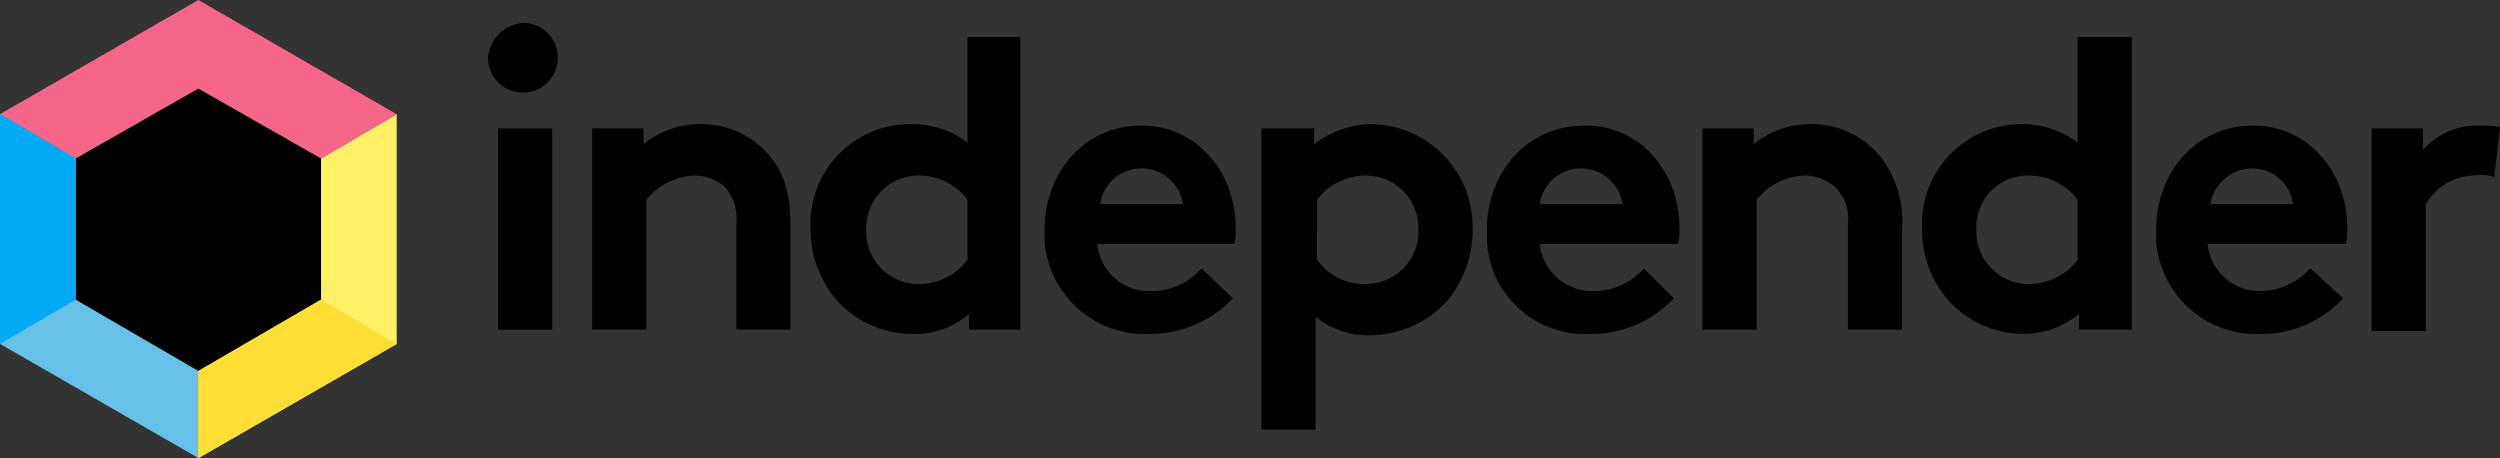 <svg xmlns="http://www.w3.org/2000/svg" width="186.174" height="34.111" viewBox="0 0 186.174 34.111">
  <rect x="0" y="0" width="186.174" height="34.111" fill="#333333" stroke="none"/>
  <g id="Layer_1" transform="translate(-161.627 -15.089)">
    <path id="Path_2" data-name="Path 2" d="M188.957,15.8a2.6,2.6,0,1,1-2.657,2.55,2.845,2.845,0,0,1,2.657-2.55Zm2.019,22.847h-3.932V23.664h4.038V38.647Z" transform="translate(11.67 0.99)"/>
    <path id="Path_3" data-name="Path 3" d="M193.6,38.2V23.219h3.826v1.169a6.675,6.675,0,0,1,4.251-1.488,6.6,6.6,0,0,1,5.207,2.444c.956,1.169,1.488,2.657,1.488,5.313V38.2h-4.038V30.338a3.611,3.611,0,0,0-.85-2.763,3.429,3.429,0,0,0-2.232-.85,4.8,4.8,0,0,0-3.613,1.806V38.2H193.6Z" transform="translate(12.127 1.434)"/>
    <path id="Path_4" data-name="Path 4" d="M220.7,38.584V37.415a6.126,6.126,0,0,1-4.251,1.488,7.574,7.574,0,0,1-5.632-2.55,8.162,8.162,0,0,1-1.913-5.313,7.42,7.42,0,0,1,7.226-7.757h.213a6.794,6.794,0,0,1,4.251,1.381V16.8h3.932V38.584H220.7Zm-.106-9.67a4.534,4.534,0,0,0-3.719-1.806,3.9,3.9,0,0,0-3.825,3.932h0v.106a3.9,3.9,0,0,0,3.719,4.038h.213a4.479,4.479,0,0,0,3.613-1.806Z" transform="translate(13.085 1.052)"/>
    <path id="Path_5" data-name="Path 5" d="M239.327,35.858a8.439,8.439,0,0,1-6.163,2.657A7.478,7.478,0,0,1,225.3,31.5v-.744c0-4.144,2.869-7.757,7.226-7.757,4.144,0,7.013,3.507,7.013,7.651a4.359,4.359,0,0,1-.106,1.169h-10.2a3.871,3.871,0,0,0,4.038,3.507,4.917,4.917,0,0,0,3.719-1.7Zm-3.719-7.013a3.115,3.115,0,0,0-6.163,0Z" transform="translate(14.112 1.441)"/>
    <path id="Path_6" data-name="Path 6" d="M240.606,23.219h3.826v1.169a7.2,7.2,0,0,1,4.357-1.488,7.645,7.645,0,0,1,7.438,7.651v.213a8.162,8.162,0,0,1-1.913,5.313,7.8,7.8,0,0,1-5.738,2.55,6.212,6.212,0,0,1-4.038-1.381V45.64H240.5V23.219ZM244.644,33a4.337,4.337,0,0,0,3.613,1.806,3.9,3.9,0,0,0,3.932-3.826h0v-.213a3.9,3.9,0,0,0-3.719-4.038h-.106a4.534,4.534,0,0,0-3.719,1.806Z" transform="translate(15.064 1.434)"/>
    <path id="Path_7" data-name="Path 7" d="M270.221,35.858a8.439,8.439,0,0,1-6.163,2.657A7.318,7.318,0,0,1,256.3,31.5v-.744c0-4.144,2.869-7.757,7.332-7.757,4.144,0,7.013,3.507,7.013,7.651a4.359,4.359,0,0,1-.106,1.169H260.232a3.941,3.941,0,0,0,4.038,3.507,4.917,4.917,0,0,0,3.719-1.7ZM266.4,28.845a3.115,3.115,0,0,0-6.163,0Z" transform="translate(16.054 1.441)"/>
    <path id="Path_8" data-name="Path 8" d="M271.4,38.2V23.219h3.826v1.169a6.675,6.675,0,0,1,4.251-1.488,6.6,6.6,0,0,1,5.207,2.444,7.886,7.886,0,0,1,1.594,5.313V38.2h-4.038V30.338a3.309,3.309,0,0,0-.956-2.763,3.429,3.429,0,0,0-2.232-.85,4.8,4.8,0,0,0-3.613,1.806V38.2H271.4Z" transform="translate(17 1.434)"/>
    <path id="Path_9" data-name="Path 9" d="M298.49,38.584V37.415a6.6,6.6,0,0,1-4.144,1.488,7.574,7.574,0,0,1-5.632-2.55,7.962,7.962,0,0,1-1.913-5.313,7.42,7.42,0,0,1,7.226-7.757h.106a6.794,6.794,0,0,1,4.251,1.381V16.8h4.038V38.584H298.49Zm-.106-9.67a4.534,4.534,0,0,0-3.719-1.806,3.833,3.833,0,0,0-3.826,3.932h0v.106a3.9,3.9,0,0,0,3.719,4.038h.213a4.479,4.479,0,0,0,3.613-1.806Z" transform="translate(17.964 1.052)"/>
    <path id="Path_10" data-name="Path 10" d="M317.121,35.858a8.205,8.205,0,0,1-6.057,2.657A7.478,7.478,0,0,1,303.2,31.5v-.744c0-4.144,2.869-7.757,7.226-7.757,4.144,0,7.013,3.507,7.013,7.651a4.358,4.358,0,0,1-.106,1.169H307.025a3.923,3.923,0,0,0,3.932,3.507,5.09,5.09,0,0,0,3.719-1.7ZM313.4,28.845a3.074,3.074,0,0,0-2.975-2.657,3.2,3.2,0,0,0-3.188,2.657Z" transform="translate(18.992 1.441)"/>
    <path id="Path_11" data-name="Path 11" d="M327.439,26.826a3.412,3.412,0,0,0-1.488-.106,4.244,4.244,0,0,0-3.613,2.125V38.3H318.3V23.213h3.826v1.594A5.48,5.48,0,0,1,326.482,23a6.059,6.059,0,0,1,1.381.106Z" transform="translate(19.938 1.44)"/>
    <path id="Path_12" data-name="Path 12" d="M175.677,36.127V25.607L166.539,20.4,157.4,25.607v10.52l9.139,5.313Z" transform="translate(9.859 1.278)"/>
    <path id="Path_13" data-name="Path 13" d="M152.1,39.308l14.771,8.5V41.327l-9.139-5.313V25.494L152.1,22.2" transform="translate(9.527 1.391)" fill="#67c0e7"/>
    <path id="Path_14" data-name="Path 14" d="M175.139,25.494v10.52L166,41.327V47.81l14.771-8.5V22.2Z" transform="translate(10.398 1.391)" fill="#fff066"/>
    <path id="Path_15" data-name="Path 15" d="M166.871,14.2,152.1,22.7,157.732,26l9.139-5.207L176.009,26l5.632-3.294Z" transform="translate(9.527 0.889)" fill="#f66688"/>
    <path id="Path_16" data-name="Path 16" d="M166,40.513V47l14.771-8.5L175.139,35.2Z" transform="translate(10.398 2.205)" fill="#ffdf35"/>
    <path id="Path_17" data-name="Path 17" d="M157.732,25.494,152.1,22.2V39.308l5.632-3.294Z" transform="translate(9.527 1.391)" fill="#03a9f4"/>
    <path id="Path_18" data-name="Path 18" d="M175.139,26l5.632-3.294L166,14.2v6.588Z" transform="translate(10.398 0.889)" fill="rgba(255,8,8,0)"/>
  </g>
</svg>
